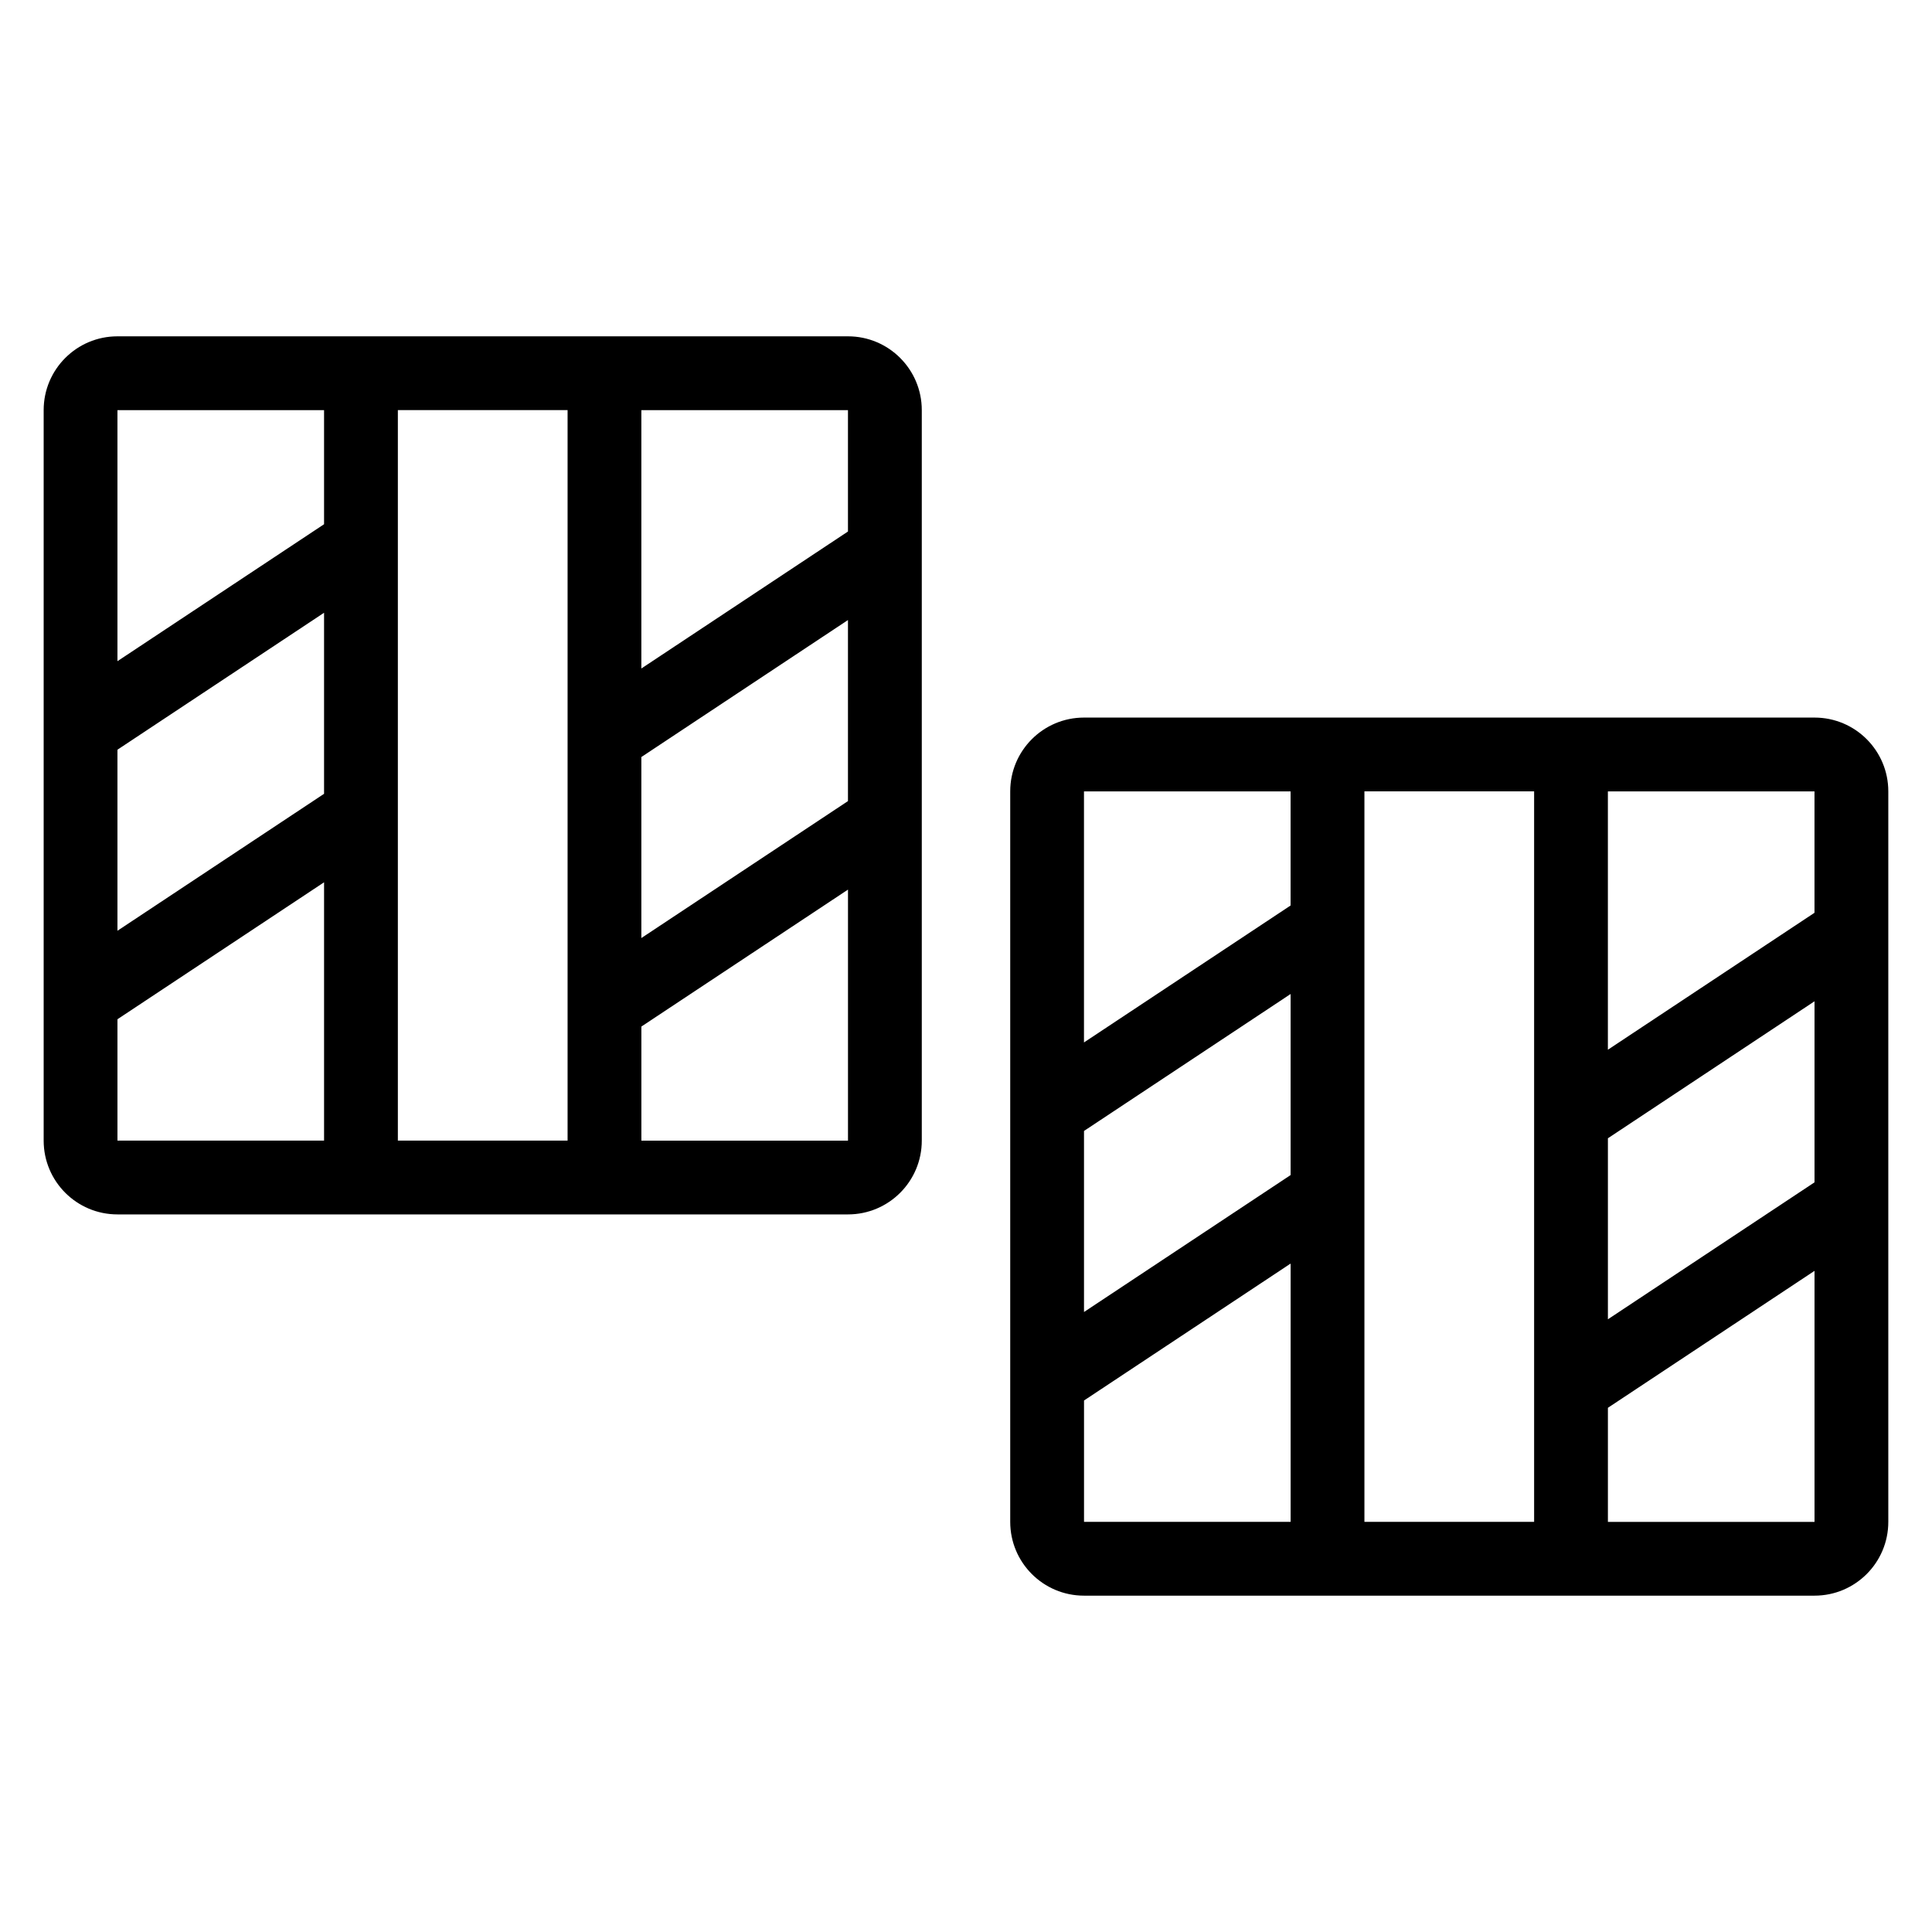 <?xml version="1.0" encoding="UTF-8"?>
<!-- Uploaded to: ICON Repo, www.svgrepo.com, Generator: ICON Repo Mixer Tools -->
<svg fill="#000000" width="800px" height="800px" version="1.1" viewBox="144 144 512 512" xmlns="http://www.w3.org/2000/svg">
 <path d="m644.42 353.72c0-10.801-8.754-19.555-19.555-19.555h-193.59c-10.801 0-19.555 8.754-19.555 19.555v193.59c0 10.801 8.754 19.555 19.555 19.555h193.59c10.801 0 19.555-8.754 19.555-19.555zm-158.39 193.59v-68.457l-54.754 36.293v32.164zm19.555-193.59v193.59h44.973v-193.59zm119.28 127.07-54.754 36.293v30.234h54.754zm-54.754-35.141v47.977l54.754-36.293v-47.98l-54.754 36.301zm-138.84-1.934v47.98l54.754-36.293v-47.98zm-275.7-191.03c0-10.801 8.754-19.555 19.555-19.555h193.6c10.793 0 19.555 8.754 19.555 19.555v193.59c0 10.801-8.758 19.555-19.555 19.555h-193.6c-10.801 0-19.555-8.754-19.555-19.555zm74.309 193.59v-68.457l-54.754 36.293v32.164zm19.555-193.59v193.59h44.98v-193.59zm119.29 127.07-54.754 36.293v30.234h54.754zm201.38-26.023v68.457l54.754-36.293v-32.164zm-138.84 0v66.527l54.754-36.293v-30.234zm-117.3-9.117v47.977l54.754-36.293v-47.98l-54.754 36.301zm-138.84-1.934v47.98l54.754-36.293v-47.98zm138.84-89.988v68.465l54.754-36.301v-32.164zm-138.84 0v66.527l54.754-36.293v-30.234z" fill-rule="evenodd"/>
</svg>